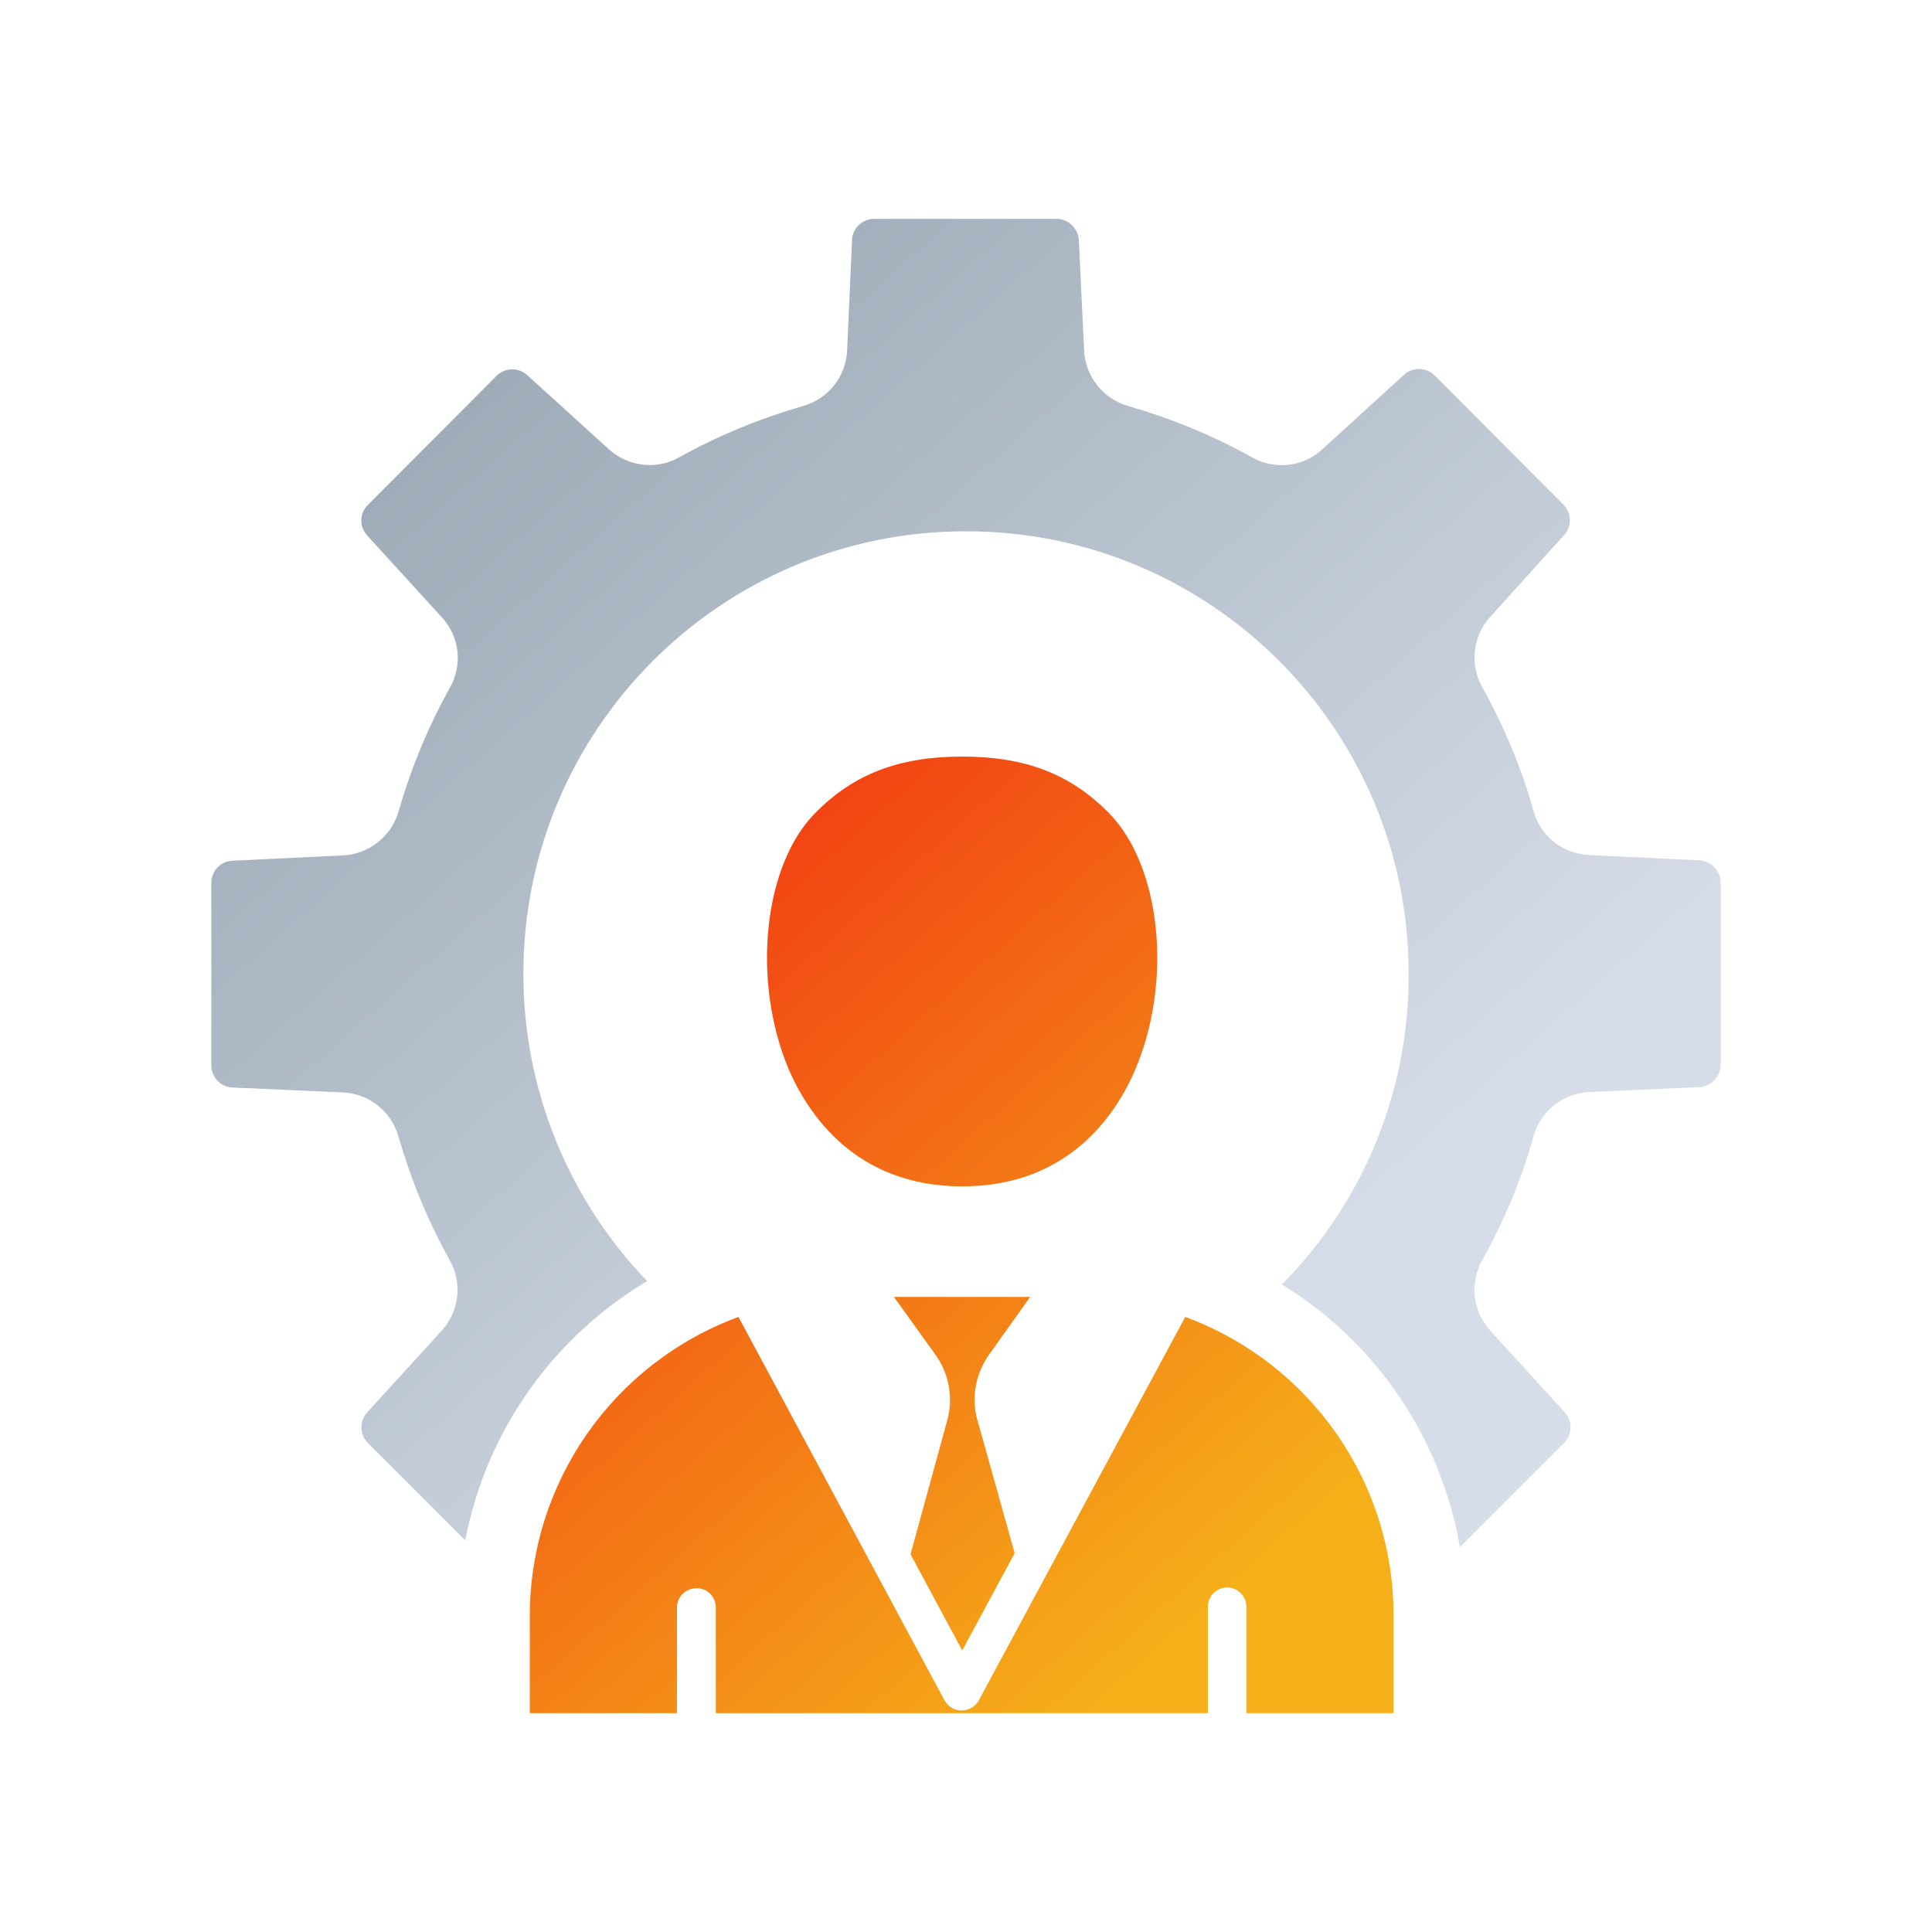 <?xml version="1.0" encoding="utf-8"?>
<!-- Generator: Adobe Illustrator 25.2.1, SVG Export Plug-In . SVG Version: 6.00 Build 0)  -->
<svg version="1.1" id="Layer_1" xmlns="http://www.w3.org/2000/svg" xmlns:xlink="http://www.w3.org/1999/xlink" x="0px" y="0px"
	 width="512px" height="512px" viewBox="0 0 512 512" style="enable-background:new 0 0 512 512;" xml:space="preserve">
<style type="text/css">
	.st0{fill-rule:evenodd;clip-rule:evenodd;fill:url(#SVGID_1_);}
	.st1{fill-rule:evenodd;clip-rule:evenodd;fill:url(#SVGID_2_);}
</style>
<linearGradient id="SVGID_1_" gradientUnits="userSpaceOnUse" x1="116.183" y1="292.833" x2="307.713" y2="77.483" gradientTransform="matrix(1 0 0 -1 0 514)">
	<stop  offset="0" style="stop-color:#F12711"/>
	<stop  offset="1" style="stop-color:#F5AF19"/>
</linearGradient>
<path class="st0" d="M255,314.4c28.6,0,41.1-19.6,46-31.3c9.8-23.4,6.6-53.7-7.1-67.6c-10.2-10.4-22.2-15-38.9-15s-28.8,4.6-39,15
	c-13.7,13.9-16.8,44.2-7.1,67.6C213.9,294.8,226.4,314.4,255,314.4L255,314.4z M268.9,411.6l-9.8-35c-1.8-6-0.6-12.5,3-17.6
	l10.9-15.3h-36.1l11,15.3c3.6,5,4.8,11.5,3.1,17.5l-9.7,35.4l13.7,25.5L268.9,411.6z M314.1,349l-54.7,101.6c-1.4,2.5-4.5,3.4-7,2.1
	c-0.9-0.5-1.6-1.2-2.1-2.1L195.7,349c-33.3,12.3-55.4,44-55.3,79.5V454h39v-28.2c0.1-2.8,2.5-5,5.4-4.9c2.7,0.1,4.8,2.2,4.9,4.9V454
	h130.4v-28.2c0-2.8,2.3-5.1,5.1-5.1c2.8,0,5.1,2.3,5.1,5.1V454h39v-25.5C369.5,393,347.4,361.3,314.1,349z"/>
<linearGradient id="SVGID_2_" gradientUnits="userSpaceOnUse" x1="63.334" y1="472.572" x2="337.784" y2="164.002" gradientTransform="matrix(1 0 0 -1 0 514)">
	<stop  offset="0" style="stop-color:#8E9EAB"/>
	<stop  offset="1" style="stop-color:#D7DDE8"/>
</linearGradient>
<path class="st1" d="M456,233.9v48.3c0,3.1-2.5,5.7-5.6,5.9l-29.2,1.3c-6.9,0.3-12.9,5-14.8,11.7c-3.2,11.5-7.8,22.5-13.6,32.9
	c-3.4,6-2.5,13.6,2.2,18.7l19.7,21.6c2.1,2.3,2,5.9-0.2,8.1L386.9,410c-5-28.9-22.2-54.3-47.2-69.6c21.7-21.9,33.8-51.5,33.6-82.4
	c0-64.8-52.6-117.3-117.4-117.2c-64.8,0-117.3,52.6-117.2,117.4c0,30.3,11.8,59.5,32.8,81.3c-25.1,15-42.7,39.9-48.2,68.7
	l-25.8-25.8c-2.2-2.2-2.3-5.8-0.2-8.1l19.7-21.6c4.7-5.1,5.6-12.7,2.2-18.7c-5.8-10.4-10.3-21.4-13.6-32.8
	c-1.9-6.7-7.8-11.4-14.8-11.7l-29.2-1.3c-3.1-0.1-5.6-2.7-5.6-5.9v-48.3c0-3.2,2.5-5.8,5.6-5.9l29.2-1.4c6.9-0.3,12.9-5,14.8-11.6
	c3.3-11.4,7.8-22.4,13.6-32.8c3.5-6.1,2.6-13.7-2.2-18.8l-19.7-21.6c-2.1-2.3-2.1-5.9,0.2-8.1l34.1-34.2c2.2-2.2,5.8-2.3,8.1-0.2
	l21.6,19.6c5.1,4.7,12.7,5.6,18.7,2.2c10.4-5.8,21.4-10.3,32.8-13.6c6.7-1.9,11.4-7.8,11.7-14.8l1.3-29.2c0.1-3.2,2.8-5.6,5.9-5.6
	h48.3c3.1,0,5.7,2.5,5.9,5.6l1.4,29.2c0.3,6.9,5,12.9,11.7,14.8c11.4,3.3,22.4,7.8,32.8,13.6c6,3.4,13.6,2.6,18.7-2.2l21.6-19.7
	c2.3-2.1,5.9-2,8.1,0.2l34.1,34.2c2.2,2.2,2.3,5.8,0.2,8.1L395,163.4c-4.7,5.1-5.6,12.7-2.2,18.7c5.8,10.4,10.4,21.4,13.6,32.8
	c1.8,6.7,7.8,11.4,14.8,11.7l29.2,1.4C453.5,228.2,456,230.8,456,233.9z"/>
</svg>
